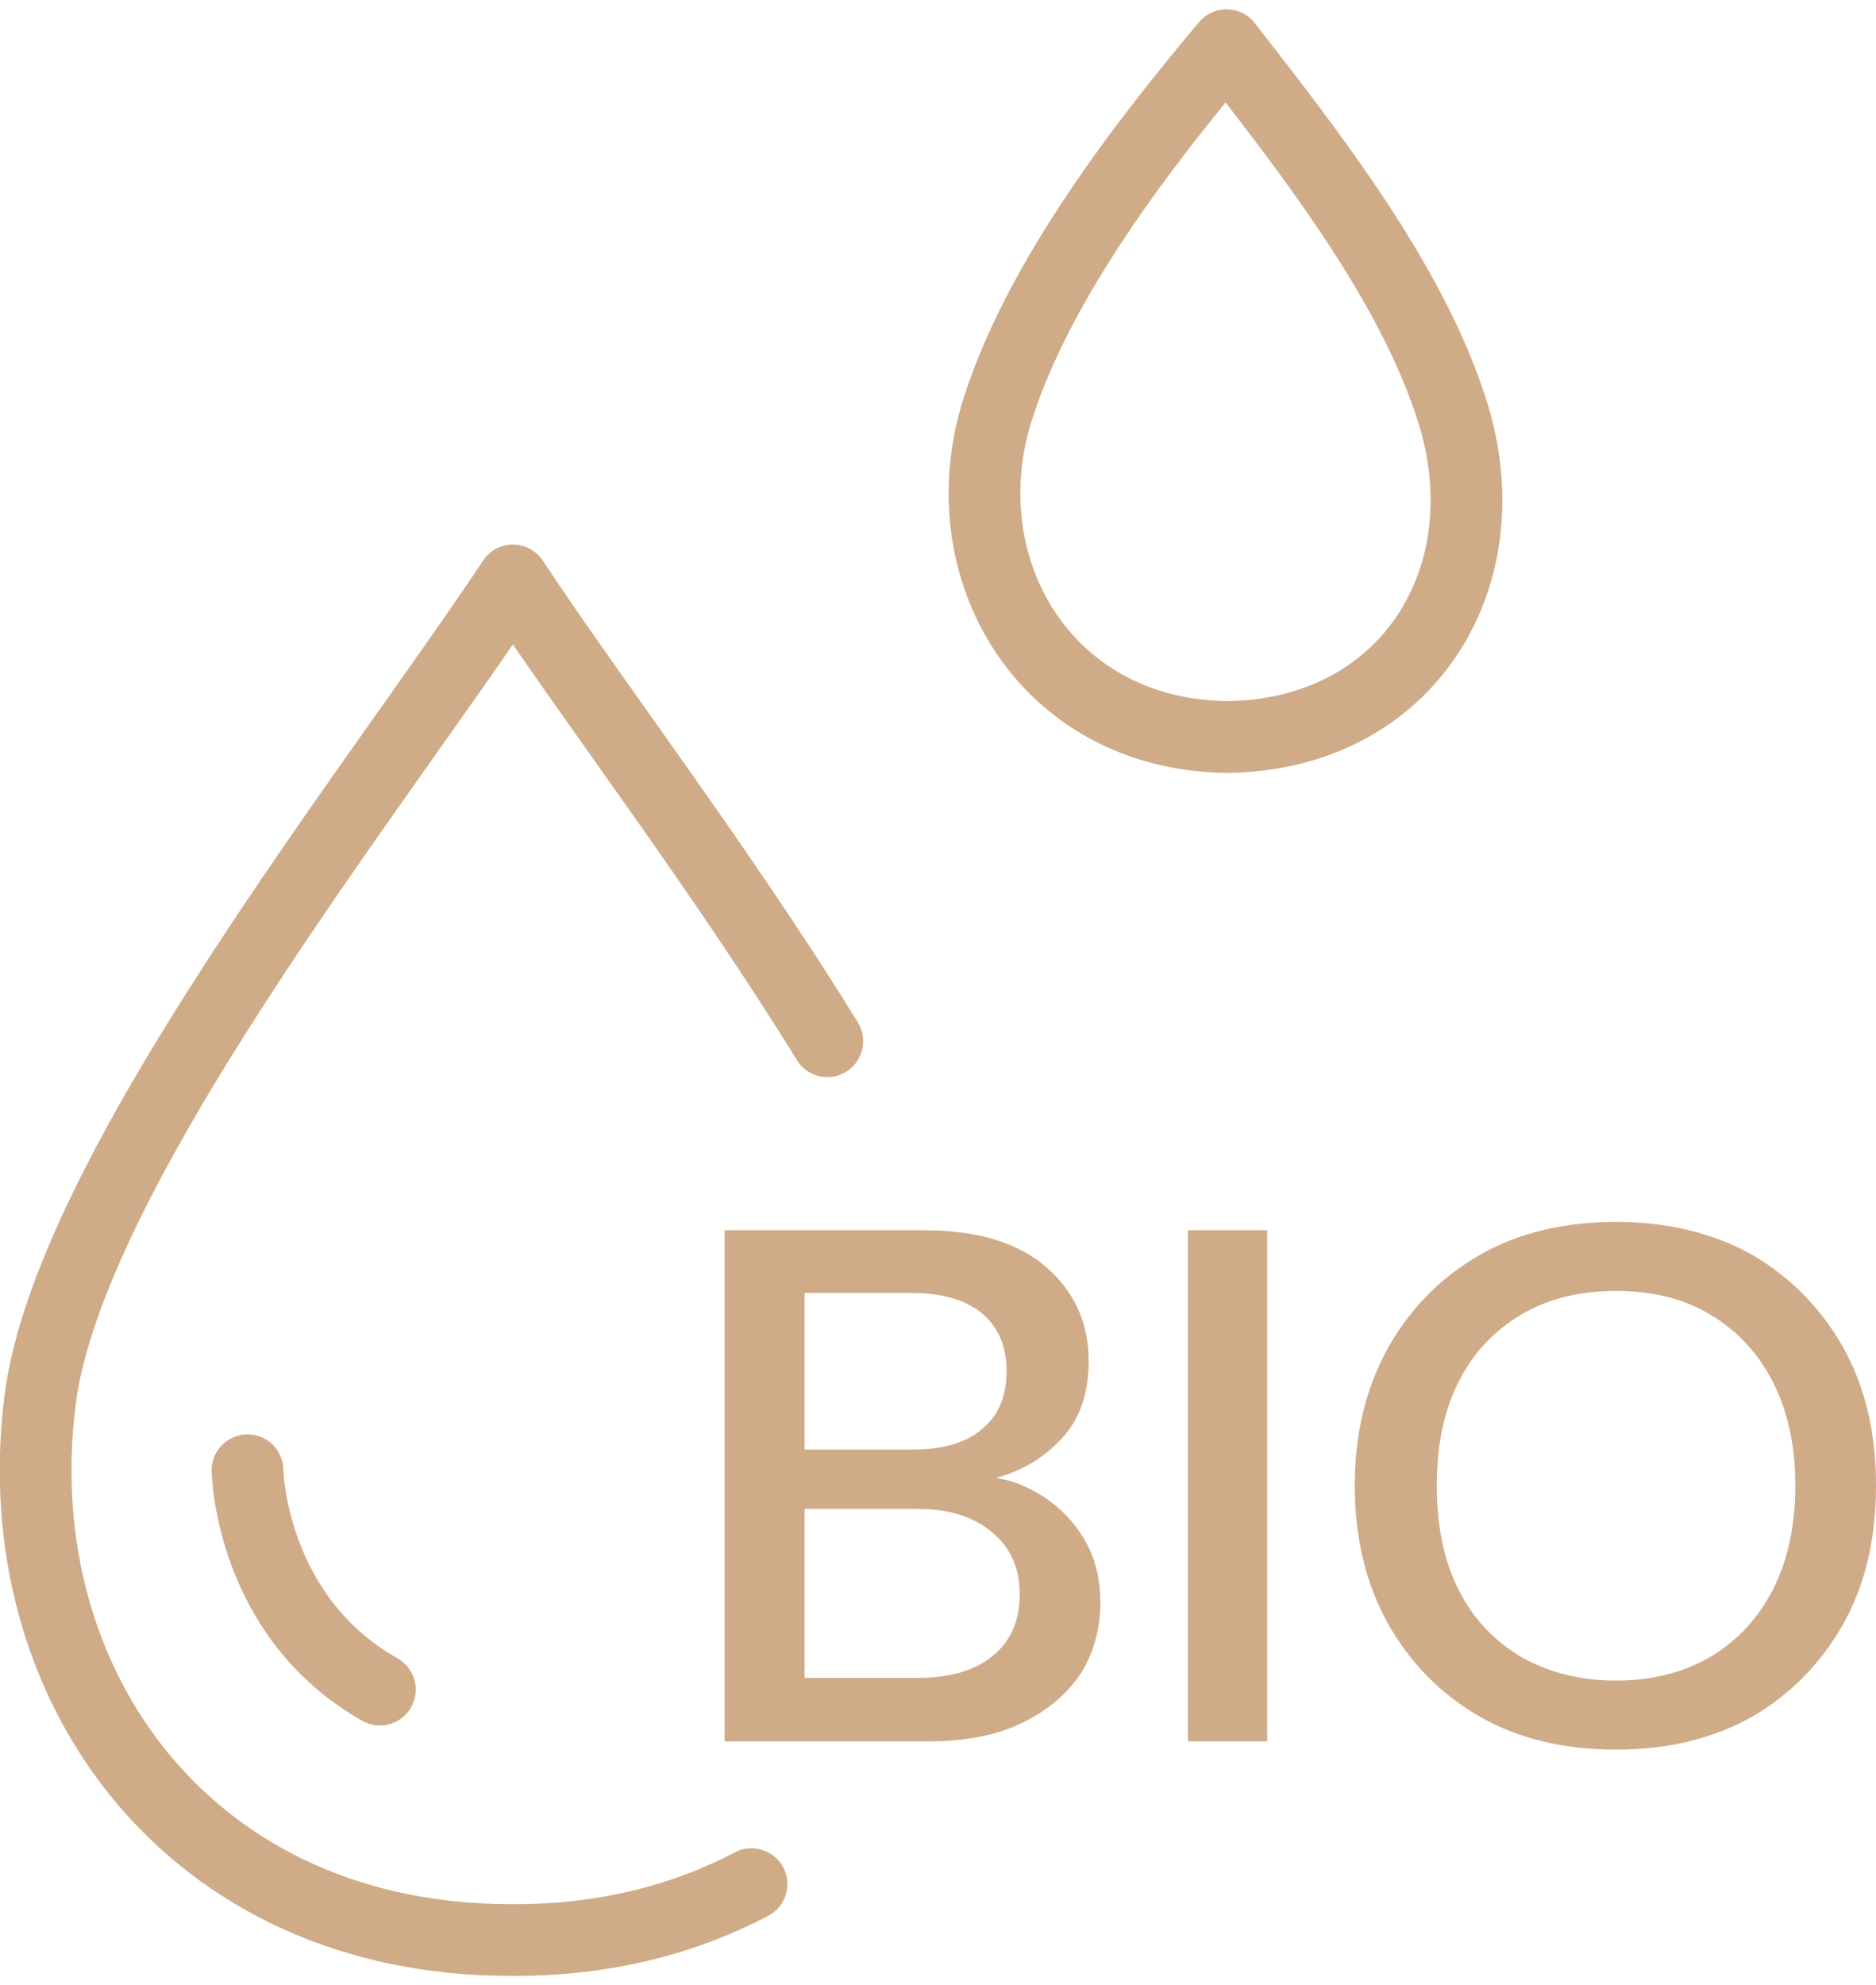 <?xml version="1.0" encoding="UTF-8"?>
<!DOCTYPE svg PUBLIC "-//W3C//DTD SVG 1.1//EN" "http://www.w3.org/Graphics/SVG/1.1/DTD/svg11.dtd">
<!-- Creator: CorelDRAW 2019 (64-Bit) -->
<svg xmlns="http://www.w3.org/2000/svg" xml:space="preserve" width="52px" height="55px" version="1.1" style="shape-rendering:geometricPrecision; text-rendering:geometricPrecision; image-rendering:optimizeQuality; fill-rule:evenodd; clip-rule:evenodd"
viewBox="0 0 2721 2851"
 xmlns:xlink="http://www.w3.org/1999/xlink"
 xmlns:xodm="http://www.corel.com/coreldraw/odm/2003">
 <defs>
  <style type="text/css">
   <![CDATA[
    .str0 {stroke:#CFAB87;stroke-width:104;stroke-linecap:round;stroke-linejoin:round;stroke-miterlimit:4}
    .fil0 {fill:none;fill-rule:nonzero}
    .fil1 {fill:#CFAB87;fill-rule:nonzero}
   ]]>
  </style>
 </defs>
 <g id="Layer_x0020_1">
  <g id="_1771074293056">
   <g>
    <path class="fil0 str0" d="M1200 1496c-152,-247 -344,-498 -456,-668 -199,300 -644,857 -686,1189 -52,415 219,782 682,782l8 0c130,0 245,-30 342,-81"/>
    <path class="fil0 str0" d="M359 2118c0,0 3,211 192,318"/>
    <path class="fil0 str0" d="M1779 52c-123,146 -271,339 -331,525 -75,231 66,473 329,478l4 0c262,-4 402,-234 325,-474 -60,-188 -208,-376 -327,-529z"/>
   </g>
   <path class="fil1" d="M1051 2511l0 -741 288 0c79,0 138,18 179,54 41,36 61,81 61,136 0,47 -13,84 -39,112 -26,28 -58,47 -95,57 29,5 55,17 78,34 23,17 41,38 54,63 13,25 19,53 19,83 0,38 -9,72 -28,103 -20,30 -48,54 -85,72 -37,18 -82,27 -136,27l-296 0zm116 -423l157 0c45,0 78,-10 102,-31 23,-20 34,-47 34,-83 0,-34 -11,-62 -34,-82 -23,-20 -57,-31 -104,-31l-155 0 0 227zm0 331l165 0c46,0 83,-11 108,-32 26,-21 39,-51 39,-89 0,-38 -13,-68 -40,-90 -27,-23 -63,-34 -109,-34l-163 0 0 245zm556 92l0 -741 115 0 0 741 -115 0zm621 12c-76,0 -142,-16 -198,-48 -57,-33 -101,-78 -133,-135 -32,-58 -48,-124 -48,-200 0,-75 16,-141 48,-199 32,-57 76,-102 133,-135 56,-32 122,-48 198,-48 75,0 141,16 198,48 56,33 100,78 132,135 32,58 47,124 47,199 0,76 -15,142 -47,200 -32,57 -76,102 -132,135 -57,32 -123,48 -198,48zm0 -100c52,0 98,-12 136,-34 39,-23 69,-55 91,-97 22,-43 33,-93 33,-152 0,-58 -11,-108 -33,-151 -22,-42 -52,-74 -91,-97 -38,-23 -84,-34 -136,-34 -52,0 -98,11 -137,34 -39,23 -70,55 -91,97 -22,43 -32,93 -32,151 0,59 10,109 32,152 21,42 52,74 91,97 39,22 85,34 137,34z"/>
  </g>
 </g>
</svg>
